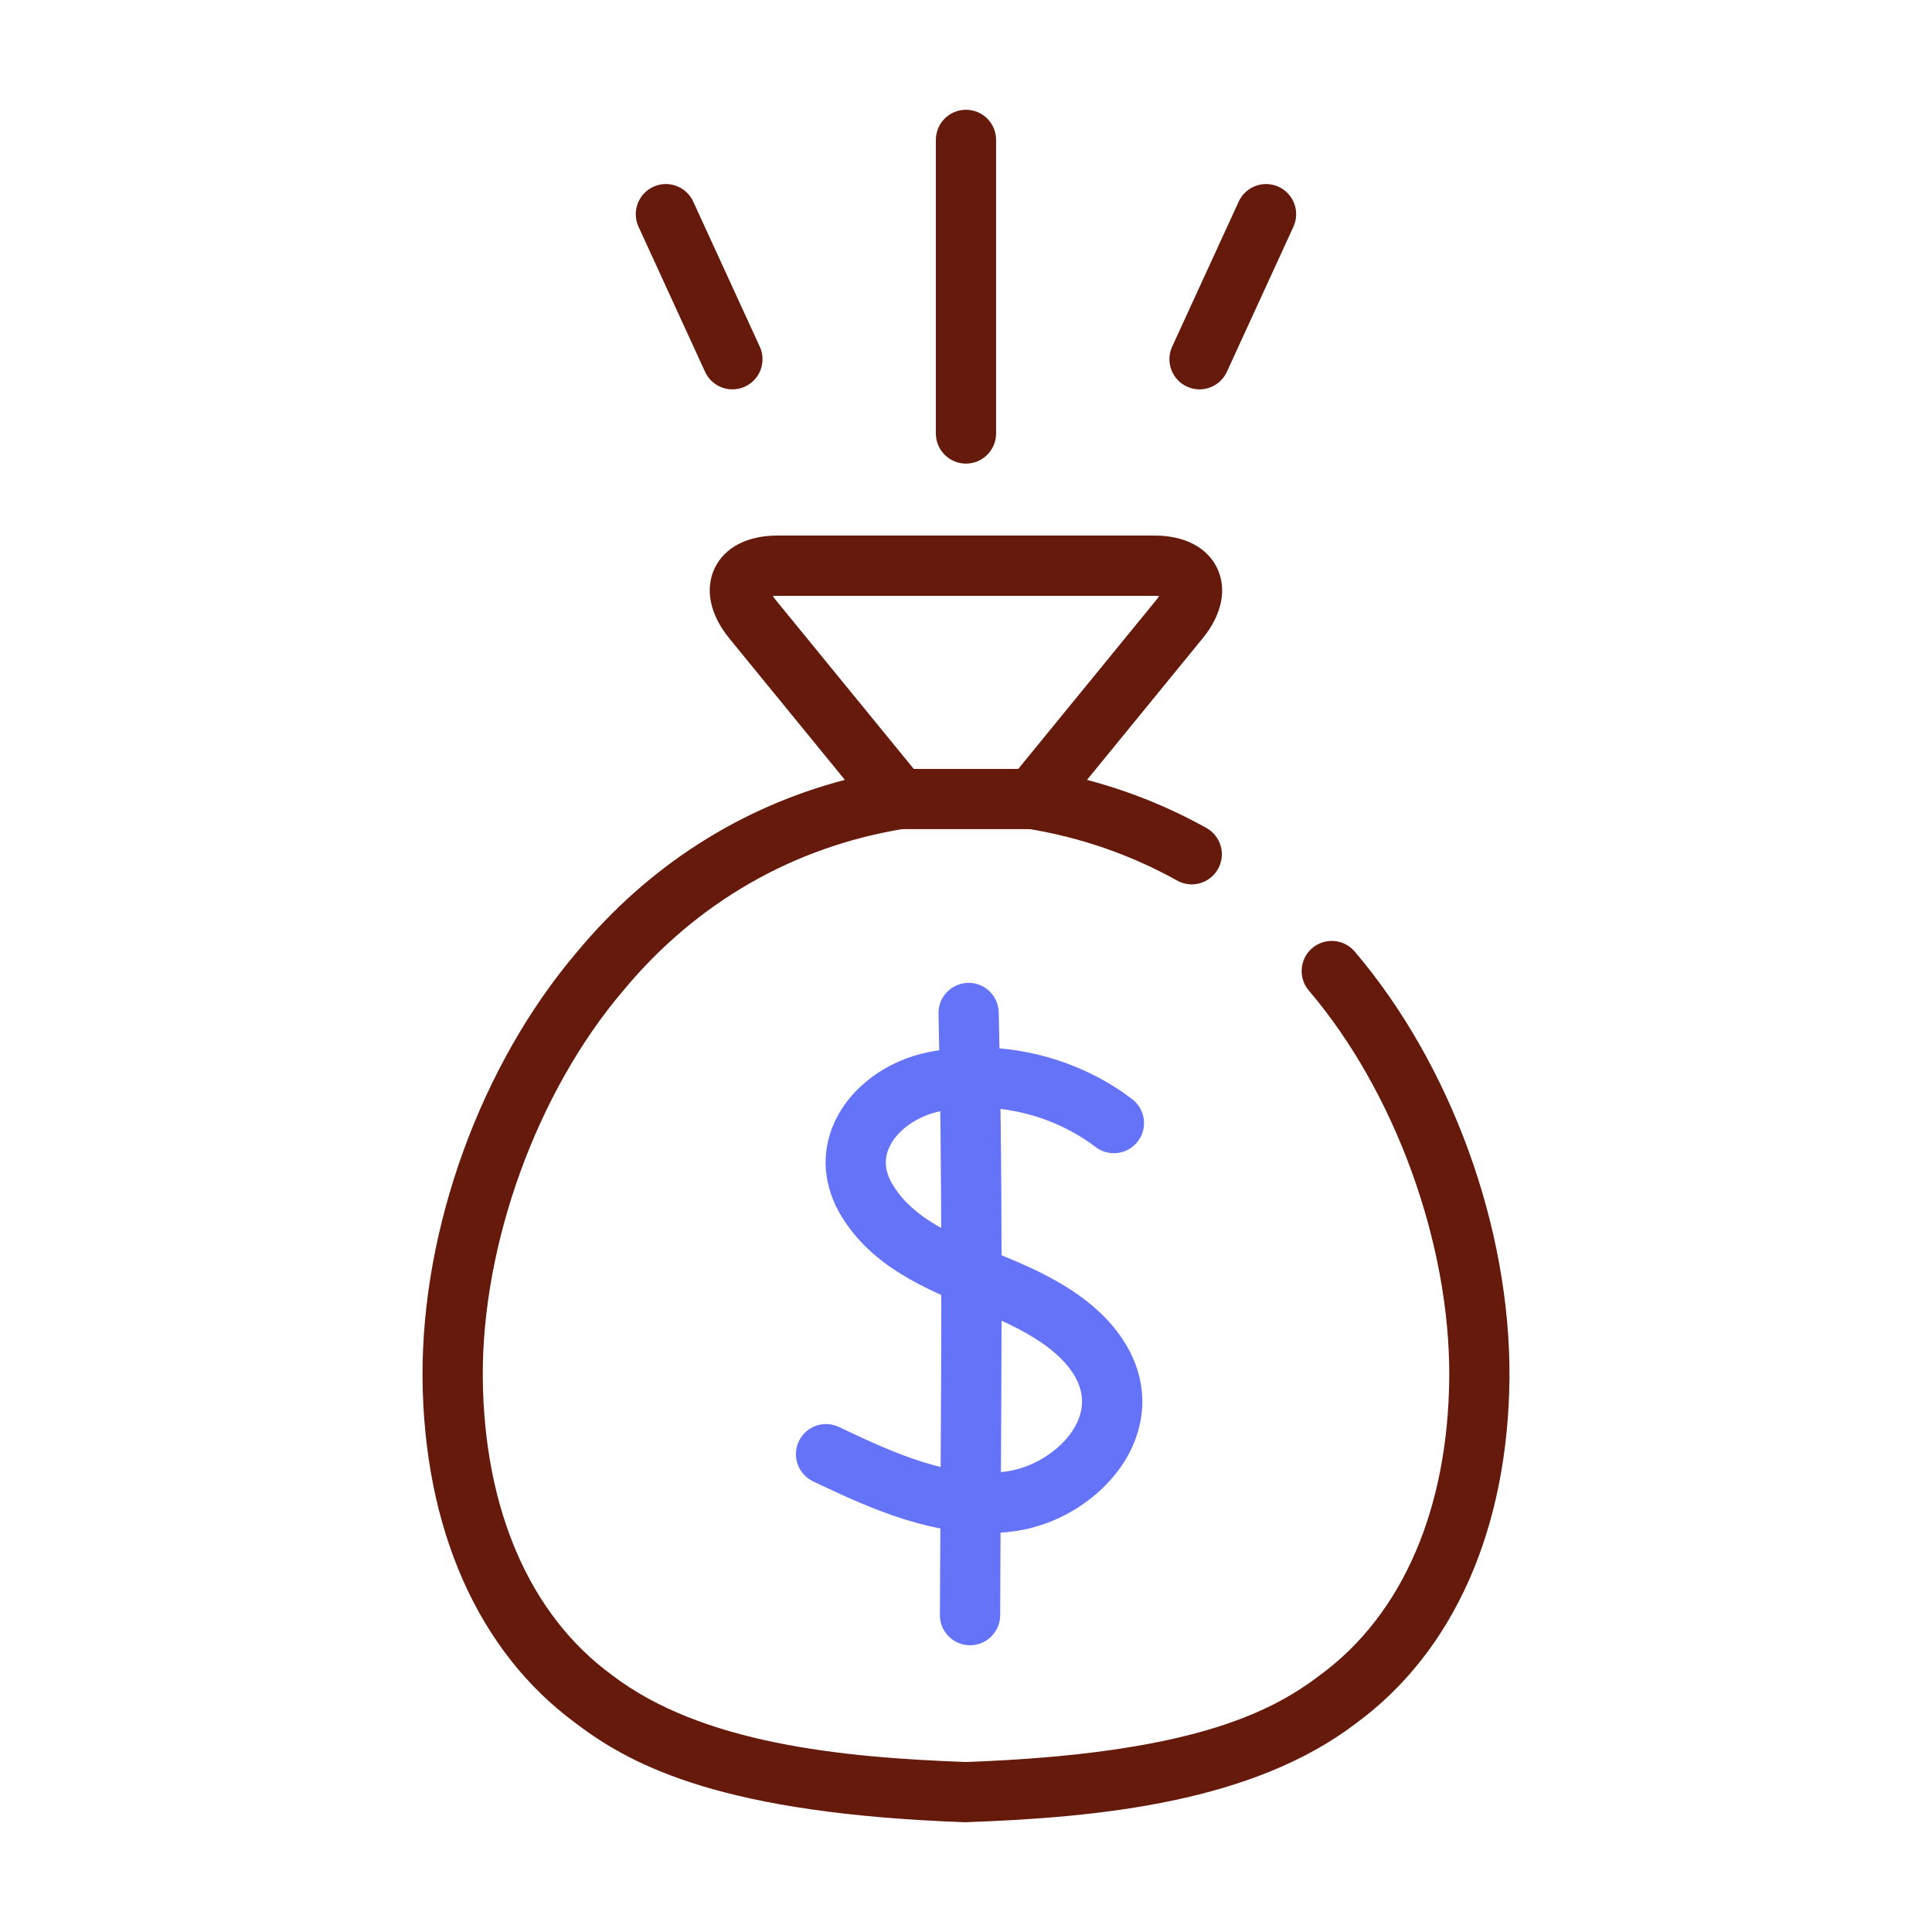 <?xml version="1.0" encoding="UTF-8"?>
<svg xmlns="http://www.w3.org/2000/svg" width="88" height="88" viewBox="0 0 88 88" fill="none">
  <path d="M43.999 83C43.982 83 43.966 83 43.949 83C33.041 82.61 28.864 80.504 26.225 78.491C21.782 75.23 19.302 69.64 19.245 62.744C19.204 55.928 21.905 48.493 26.297 43.342C29.53 39.45 33.71 36.773 38.483 35.522L33.217 29.076C32.342 28.004 32.098 26.841 32.55 25.886C33 24.937 34.039 24.394 35.4 24.394H52.595C53.958 24.394 54.995 24.937 55.444 25.886C55.897 26.841 55.656 28.004 54.778 29.076L49.512 35.522C51.412 36.024 53.234 36.756 54.951 37.713C55.612 38.081 55.85 38.917 55.48 39.578C55.112 40.239 54.276 40.478 53.615 40.108C51.508 38.934 49.218 38.139 46.81 37.749C46.327 37.669 45.921 37.34 45.748 36.882C45.576 36.424 45.658 35.909 45.968 35.527L52.658 27.34C52.715 27.269 52.762 27.203 52.8 27.148C52.743 27.143 52.674 27.14 52.597 27.14H35.403C35.326 27.14 35.257 27.143 35.2 27.148C35.238 27.206 35.285 27.269 35.342 27.34L42.032 35.527C42.342 35.906 42.427 36.424 42.252 36.882C42.079 37.34 41.673 37.672 41.19 37.749C36.138 38.569 31.714 41.114 28.398 45.108C24.464 49.724 21.955 56.636 21.99 62.725C22.04 68.734 24.124 73.551 27.86 76.285C27.868 76.291 27.874 76.296 27.882 76.302C31.963 79.418 38.316 80.051 44.001 80.257C54.12 79.892 57.828 78.052 60.121 76.302C63.879 73.551 65.963 68.734 66.012 62.72C66.048 56.63 63.538 49.721 59.616 45.119C59.125 44.543 59.194 43.676 59.77 43.185C60.346 42.694 61.212 42.763 61.703 43.339C66.095 48.493 68.796 55.926 68.755 62.739C68.698 69.642 66.213 75.238 61.764 78.496C57.082 82.07 50.181 82.778 44.051 82.997C44.034 82.997 44.018 82.997 44.001 82.997L43.999 83Z" fill="#661A0B"></path>
  <path d="M47.032 37.766H40.968C40.211 37.766 39.596 37.151 39.596 36.394C39.596 35.637 40.211 35.023 40.968 35.023H47.032C47.789 35.023 48.404 35.637 48.404 36.394C48.404 37.151 47.789 37.766 47.032 37.766Z" fill="#661A0B"></path>
  <path d="M44.923 69.826C42.005 69.826 39.281 68.537 37.038 67.476C36.352 67.152 36.061 66.335 36.385 65.649C36.708 64.963 37.526 64.673 38.211 64.996C40.573 66.115 43.25 67.382 45.842 67.023C47.213 66.834 48.574 65.879 49.078 64.758C49.416 64.003 49.339 63.249 48.848 62.511C48.022 61.277 46.36 60.46 45.005 59.886C44.764 59.785 44.525 59.684 44.281 59.585C42.147 58.702 39.731 57.7 38.329 55.402C37.504 54.05 37.38 52.549 37.981 51.181C38.691 49.56 40.345 48.312 42.298 47.922C45.496 47.283 48.963 48.081 51.566 50.062C52.17 50.52 52.288 51.381 51.83 51.984C51.371 52.588 50.51 52.706 49.907 52.248C47.918 50.736 45.277 50.125 42.836 50.613C41.78 50.824 40.839 51.493 40.493 52.283C40.252 52.832 40.31 53.386 40.672 53.978C41.607 55.514 43.414 56.263 45.332 57.056C45.581 57.16 45.831 57.262 46.075 57.366C47.888 58.131 49.907 59.162 51.13 60.995C52.15 62.525 52.312 64.261 51.583 65.885C50.691 67.871 48.535 69.421 46.22 69.744C45.784 69.804 45.351 69.832 44.923 69.832V69.826Z" fill="#6473F8"></path>
  <path d="M44.182 74.939H44.177C43.42 74.936 42.808 74.319 42.811 73.562C42.819 71.79 42.828 70.016 42.839 68.244C42.88 61.008 42.923 53.523 42.748 46.172C42.729 45.415 43.33 44.787 44.087 44.768C44.097 44.768 44.108 44.768 44.119 44.768C44.863 44.768 45.472 45.361 45.491 46.107C45.669 53.498 45.625 61.003 45.584 68.26C45.573 70.032 45.562 71.801 45.557 73.573C45.554 74.327 44.94 74.939 44.185 74.939H44.182Z" fill="#6473F8"></path>
  <path d="M43.999 21.117C43.242 21.117 42.627 20.502 42.627 19.745V6.371C42.627 5.614 43.242 5 43.999 5C44.756 5 45.37 5.614 45.37 6.371V19.745C45.37 20.502 44.756 21.117 43.999 21.117Z" fill="#661A0B"></path>
  <path d="M33.362 17.735C32.844 17.735 32.344 17.439 32.114 16.934L29.083 10.327C28.768 9.638 29.07 8.824 29.758 8.508C30.446 8.193 31.261 8.494 31.576 9.183L34.607 15.79C34.923 16.479 34.621 17.293 33.932 17.609C33.749 17.694 33.554 17.735 33.362 17.735Z" fill="#661A0B"></path>
  <path d="M54.635 17.735C54.443 17.735 54.248 17.694 54.065 17.609C53.376 17.293 53.075 16.479 53.39 15.79L56.421 9.183C56.736 8.494 57.551 8.193 58.239 8.508C58.928 8.824 59.23 9.638 58.914 10.327L55.883 16.934C55.653 17.436 55.156 17.735 54.635 17.735Z" fill="#661A0B"></path>
</svg>
